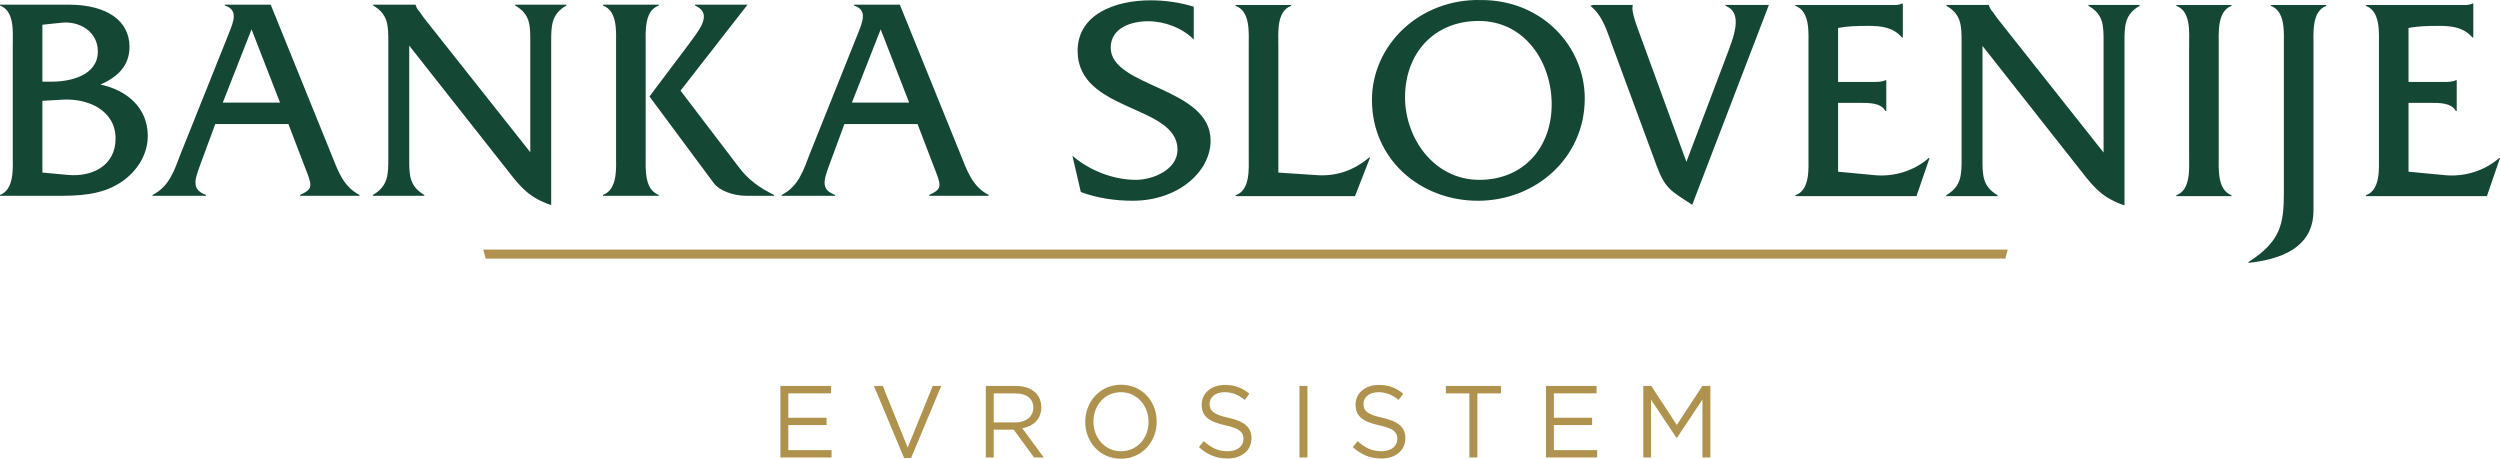 <svg width="218" height="40" viewBox="0 0 218 40" fill="none" xmlns="http://www.w3.org/2000/svg">
<g clip-path="url(#clip0_4246_1896)">
<path d="M104.096 0.586C102.881 0.206 101.59 0.028 100.323 0.028C97.235 0.028 93.968 1.244 93.968 4.436C93.968 9.806 102.678 9.096 102.678 13.048C102.678 14.821 100.501 15.682 99.058 15.682C97.082 15.682 95.007 14.872 93.513 13.579L94.248 16.746C95.69 17.278 97.235 17.505 98.779 17.505C102.729 17.505 105.564 14.973 105.564 12.262C105.564 7.577 96.855 7.627 96.855 4.157C96.855 2.409 98.678 1.852 100.121 1.852C101.539 1.852 103.109 2.435 104.096 3.448V0.586Z" fill="#144835"/>
<path d="M111.472 15.049V4.005C111.472 2.866 111.295 0.991 112.586 0.51V0.434H107.751V0.51C109.042 0.991 108.89 2.84 108.89 4.005V13.555C108.89 14.695 109.042 16.569 107.751 17.024V17.101H118.157L119.473 13.732H119.398C118.131 14.796 116.638 15.378 114.916 15.277L111.472 15.049Z" fill="#144835"/>
<path d="M135.306 9.096C135.306 12.871 132.85 15.682 129.001 15.682C125.026 15.682 122.52 12.034 122.52 8.488C122.52 4.664 125.026 1.827 128.951 1.827C132.951 1.827 135.306 5.398 135.306 9.096ZM138.192 8.59C138.192 4.03 134.445 -0.023 129.128 0.003C123.811 -0.124 119.634 3.903 119.634 8.716C119.634 13.909 123.862 17.506 128.875 17.506C133.913 17.506 138.192 13.757 138.192 8.59Z" fill="#144835"/>
<path d="M190.892 13.554C190.892 14.694 191.044 16.568 189.777 17.025V17.1H194.588V17.025C193.322 16.543 193.474 14.694 193.474 13.554V4.005C193.474 2.865 193.322 0.99 194.588 0.509V0.434H189.777V0.509C191.069 0.99 190.892 2.84 190.892 4.005V13.554Z" fill="#144835"/>
<path d="M199.153 16.796C199.153 19.532 198.875 21.052 196.065 22.85V22.926C199.787 22.521 201.736 21.052 201.736 18.366V4.005C201.736 2.84 201.584 0.991 202.85 0.509V0.434H198.014V0.509C199.305 0.991 199.153 2.84 199.153 4.005V16.796Z" fill="#144835"/>
<path d="M210.024 8.97H211.898C212.683 8.97 213.746 8.944 214.151 9.679H214.227V6.994H214.151C213.848 7.146 213.442 7.146 213.037 7.146H210.024V2.435C210.835 2.282 211.721 2.257 212.607 2.257C213.772 2.257 214.81 2.358 215.595 3.27H215.671V0.307H215.595C215.265 0.484 214.835 0.434 214.405 0.434H206.303V0.51C207.594 0.991 207.442 2.84 207.442 4.005V13.555C207.442 14.694 207.594 16.569 206.303 17.024V17.1H216.86L218 13.782H217.924C216.658 14.896 214.911 15.429 213.24 15.277L210.024 14.973V8.97Z" fill="#144835"/>
<path d="M147.055 14.111L143.03 3.093C142.827 2.536 142.346 1.295 142.346 0.737L142.371 0.433H138.903L138.675 0.51C139.789 1.371 140.168 2.84 140.649 4.132L144.473 14.491C145.207 16.492 145.79 16.695 147.562 17.86L154.246 0.433H150.473V0.51C152.043 1.142 151.182 3.22 150.499 5.018L147.055 14.111Z" fill="#144835"/>
<path d="M160.281 8.97H162.155C162.94 8.97 164.003 8.944 164.408 9.679H164.484V6.994H164.408C164.104 7.146 163.699 7.146 163.294 7.146H160.281V2.435C161.092 2.282 161.978 2.257 162.864 2.257C164.029 2.257 165.067 2.358 165.852 3.27H165.927V0.307H165.852C165.522 0.484 165.092 0.434 164.662 0.434H156.56V0.51C157.851 0.991 157.699 2.84 157.699 4.005V13.555C157.699 14.694 157.851 16.569 156.56 17.024V17.1H167.117L168.257 13.782H168.181C166.915 14.896 165.168 15.429 163.497 15.277L160.281 14.973V8.97Z" fill="#144835"/>
<path d="M172.874 4.005L181.559 15.023C182.673 16.467 183.458 17.302 185.255 17.91V3.701C185.255 2.282 185.255 1.269 186.572 0.51V0.433H182.115V0.51C183.458 1.269 183.432 2.282 183.432 3.701V13.301L174.165 1.599L173.811 1.092C173.634 0.889 173.532 0.763 173.431 0.459V0.433H169.735V0.51C171.051 1.269 171.051 2.282 171.051 3.701V13.807C171.051 15.226 171.051 16.239 169.709 17.024V17.1H174.191V17.024C172.849 16.239 172.874 15.226 172.874 13.807V4.005Z" fill="#144835"/>
<path d="M10.077 12.084C10.077 14.491 7.975 15.453 5.899 15.251L3.696 15.048V8.792L5.469 8.69C7.697 8.564 10.077 9.628 10.077 12.084ZM8.532 4.486C8.532 6.563 6.178 7.12 4.532 7.12H3.696V2.156L5.392 1.978C6.912 1.826 8.532 2.738 8.532 4.486ZM8.76 7.373C10.204 6.74 11.292 5.778 11.292 4.081C11.292 1.826 9.342 0.408 6 0.408H0V0.483C1.291 0.965 1.114 2.814 1.114 3.954V13.503C1.114 14.668 1.266 16.517 0 16.999V17.075H4.177C6.077 17.075 8.077 17.15 9.849 16.289C11.545 15.479 12.887 13.807 12.887 11.857C12.887 9.374 11.039 7.854 8.76 7.373Z" fill="#144835"/>
<path d="M24.416 8.944H19.428L21.934 2.561L24.416 8.944ZM31.353 17.075V16.999C29.91 16.264 29.454 14.845 28.872 13.401L23.606 0.408H19.605V0.483C20.82 0.864 20.339 1.927 19.985 2.839L15.757 13.401C15.2 14.845 14.769 16.264 13.301 16.999V17.075H17.96V16.999C16.744 16.542 16.921 15.808 17.453 14.39L18.77 10.818H25.149L26.517 14.39C27.201 16.163 27.403 16.441 26.162 16.999V17.075L31.353 17.075Z" fill="#144835"/>
<path d="M79.276 8.944H74.288L76.795 2.561L79.276 8.944ZM86.214 17.075V16.999C84.77 16.264 84.315 14.845 83.733 13.401L78.466 0.408H74.465V0.483C75.681 0.864 75.2 1.927 74.846 2.839L70.618 13.401C70.06 14.845 69.629 16.264 68.161 16.999V17.075H72.82V16.999C71.605 16.542 71.782 15.808 72.314 14.39L73.63 10.818H80.01L81.378 14.39C82.061 16.163 82.264 16.441 81.023 16.999V17.075L86.214 17.075Z" fill="#144835"/>
<path d="M35.684 3.979L44.368 14.998C45.482 16.442 46.267 17.277 48.064 17.885V3.675C48.064 2.257 48.064 1.244 49.381 0.484V0.408H44.925V0.484C46.267 1.244 46.241 2.257 46.241 3.675V13.275L36.974 1.573L36.62 1.067C36.443 0.864 36.341 0.737 36.24 0.433V0.408H32.544V0.484C33.86 1.244 33.86 2.257 33.86 3.675V13.782C33.86 15.2 33.86 16.214 32.518 16.999V17.075H37V16.999C35.658 16.214 35.684 15.2 35.684 13.782V3.979Z" fill="#144835"/>
<path d="M53.721 13.503C53.721 14.643 53.874 16.517 52.582 16.998V17.075H57.443V16.998C56.152 16.517 56.303 14.668 56.303 13.503V3.954C56.303 2.814 56.152 0.939 57.443 0.484V0.408H52.582V0.484C53.874 0.965 53.721 2.814 53.721 3.954V13.503Z" fill="#144835"/>
<path d="M56.633 8.412L62.254 15.986C62.71 16.593 63.874 17.075 65.115 17.075H67.495V16.999C66.203 16.365 65.242 15.656 64.456 14.618L59.342 7.905L65.165 0.433V0.408H60.608V0.483C62.305 1.244 60.785 2.814 59.95 4.005L56.633 8.412Z" fill="#144835"/>
<path d="M42.143 21.768L42.351 22.551H174.866L175.075 21.768H42.143Z" fill="#AE924D"/>
<path d="M143.295 39.893H143.967V34.849L146.194 38.182H146.229L148.455 34.84V39.893H149.145V33.655H148.446L146.22 37.059L143.993 33.655H143.295V39.893ZM134.808 39.893H139.27V39.252H135.498V37.068H138.833V36.426H135.498V34.297H139.226V33.655H134.808V39.893ZM128.13 39.893H128.828V34.306H130.88V33.655H126.078V34.306H128.13V39.893ZM120.459 39.982C121.673 39.982 122.546 39.287 122.546 38.218V38.2C122.546 37.246 121.917 36.738 120.555 36.435C119.211 36.141 118.896 35.812 118.896 35.223V35.205C118.896 34.644 119.403 34.199 120.197 34.199C120.825 34.199 121.394 34.404 121.961 34.876L122.363 34.332C121.743 33.824 121.105 33.566 120.214 33.566C119.054 33.566 118.206 34.288 118.206 35.268V35.286C118.206 36.311 118.853 36.774 120.258 37.086C121.542 37.362 121.847 37.692 121.847 38.271V38.289C121.847 38.904 121.306 39.349 120.485 39.349C119.638 39.349 119.027 39.055 118.39 38.467L117.962 38.984C118.695 39.653 119.49 39.982 120.459 39.982ZM113.314 39.893H114.004V33.655H113.314V39.893ZM107.04 39.982C108.254 39.982 109.127 39.287 109.127 38.218V38.2C109.127 37.246 108.498 36.738 107.136 36.435C105.792 36.141 105.477 35.812 105.477 35.223V35.205C105.477 34.644 105.984 34.199 106.778 34.199C107.407 34.199 107.975 34.404 108.542 34.876L108.944 34.332C108.324 33.824 107.686 33.566 106.796 33.566C105.635 33.566 104.788 34.288 104.788 35.268V35.286C104.788 36.311 105.434 36.774 106.84 37.086C108.123 37.362 108.428 37.692 108.428 38.271V38.289C108.428 38.904 107.887 39.349 107.066 39.349C106.22 39.349 105.608 39.055 104.971 38.467L104.544 38.984C105.277 39.653 106.071 39.982 107.04 39.982ZM97.76 39.349C96.362 39.349 95.349 38.191 95.349 36.774V36.756C95.349 35.34 96.345 34.199 97.741 34.199C99.139 34.199 100.152 35.357 100.152 36.774V36.792C100.152 38.209 99.156 39.349 97.76 39.349ZM97.741 40C99.602 40 100.867 38.494 100.867 36.774V36.756C100.867 35.036 99.619 33.548 97.76 33.548C95.9 33.548 94.634 35.054 94.634 36.774V36.792C94.634 38.512 95.882 40 97.741 40ZM86.654 36.836V34.306H88.54C89.526 34.306 90.103 34.769 90.103 35.536V35.553C90.103 36.355 89.448 36.836 88.531 36.836H86.654ZM85.964 39.893H86.654V37.469H88.4L90.173 39.893H91.019L89.143 37.344C90.103 37.166 90.801 36.56 90.801 35.526V35.508C90.801 35.018 90.626 34.582 90.33 34.279C89.945 33.886 89.344 33.655 88.593 33.655H85.964V39.893ZM78.836 39.938H79.447L82.075 33.655H81.333L79.151 39.029L76.976 33.655H76.208L78.836 39.938ZM68.05 39.893H72.512V39.252H68.74V37.068H72.075V36.426H68.74V34.297H72.468V33.655H68.05V39.893Z" fill="#AE924D"/>
</g>
<defs>
<clipPath id="clip0_4246_1896">
<rect width="218" height="40" fill="white"/>
</clipPath>
</defs>
</svg>
